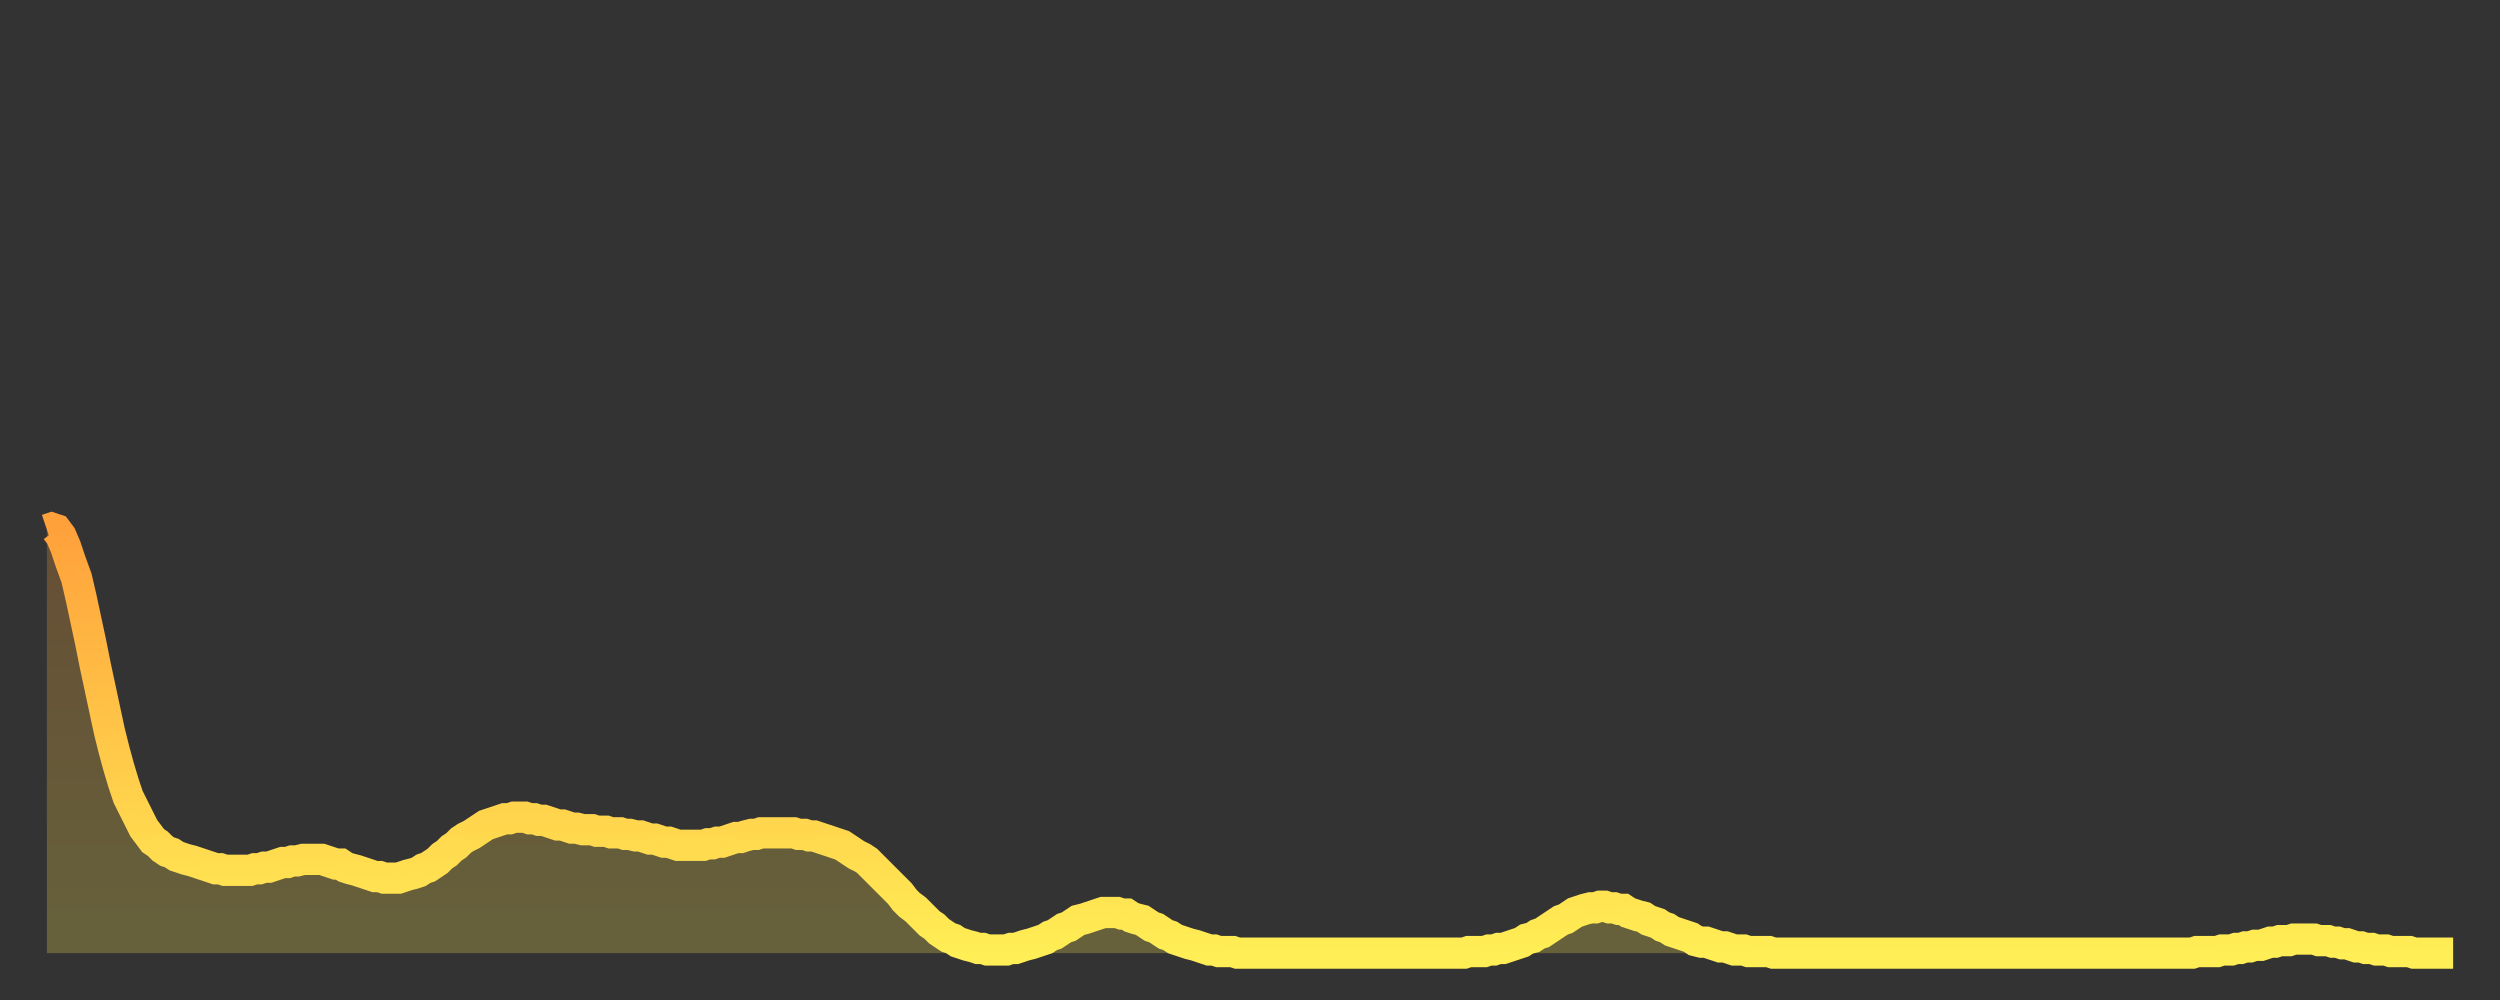 <?xml version="1.0" encoding="utf-8" ?>
<svg baseProfile="full" height="64" version="1.1" width="160" xmlns="http://www.w3.org/2000/svg" xmlns:ev="http://www.w3.org/2001/xml-events" xmlns:xlink="http://www.w3.org/1999/xlink"><rect width="100%" height="100%" fill="#333333" stroke="none"/><defs><linearGradient id="id258806" x1="0" x2="0" y1="0" y2="1"><stop offset="0%" stop-color="#ffa13b" /><stop offset="50%" stop-color="#ffc748" /><stop offset="100%" stop-color="#ffee55" /></linearGradient></defs><g transform="translate(3,3)"><g><path d="M 0.0 30.9 0.3 30.8 0.6 30.9 0.9 31.3 1.2 32.0 1.5 32.9 1.9 34.0 2.2 35.3 2.5 36.7 2.8 38.1 3.1 39.6 3.4 41.0 3.7 42.4 4.0 43.8 4.3 45.0 4.6 46.1 4.9 47.1 5.2 48.0 5.6 48.8 5.9 49.4 6.2 50.0 6.5 50.4 6.8 50.8 7.1 51.0 7.4 51.3 7.7 51.5 8.0 51.6 8.3 51.8 8.6 51.9 8.9 52.0 9.3 52.1 9.6 52.2 9.9 52.3 10.2 52.4 10.5 52.5 10.8 52.6 11.1 52.6 11.4 52.7 11.7 52.7 12.0 52.7 12.3 52.7 12.7 52.7 13.0 52.7 13.3 52.6 13.6 52.6 13.9 52.5 14.2 52.5 14.5 52.4 14.8 52.3 15.1 52.2 15.4 52.2 15.7 52.1 16.0 52.1 16.4 52.0 16.7 52.0 17.0 52.0 17.3 52.0 17.6 52.0 17.9 52.1 18.2 52.2 18.5 52.3 18.8 52.3 19.1 52.5 19.4 52.6 19.8 52.7 20.1 52.8 20.4 52.9 20.7 53.0 21.0 53.1 21.3 53.1 21.6 53.2 21.9 53.2 22.2 53.2 22.5 53.2 22.8 53.1 23.1 53.0 23.5 52.9 23.8 52.8 24.1 52.6 24.4 52.5 24.7 52.3 25.0 52.1 25.3 51.8 25.6 51.6 25.9 51.3 26.2 51.1 26.5 50.8 26.8 50.6 27.2 50.4 27.5 50.2 27.8 50.0 28.1 49.8 28.4 49.7 28.7 49.6 29.0 49.5 29.3 49.4 29.6 49.4 29.9 49.3 30.2 49.3 30.6 49.3 30.9 49.4 31.2 49.4 31.5 49.5 31.8 49.5 32.1 49.6 32.4 49.7 32.7 49.8 33.0 49.8 33.3 49.9 33.6 50.0 33.9 50.0 34.3 50.1 34.6 50.1 34.9 50.1 35.2 50.2 35.5 50.2 35.8 50.2 36.1 50.3 36.4 50.3 36.7 50.3 37.0 50.4 37.3 50.4 37.7 50.5 38.0 50.5 38.3 50.6 38.6 50.7 38.9 50.7 39.2 50.8 39.5 50.9 39.8 50.9 40.1 51.0 40.4 51.1 40.7 51.1 41.0 51.1 41.4 51.1 41.7 51.1 42.0 51.1 42.3 51.0 42.6 51.0 42.9 50.9 43.2 50.9 43.5 50.8 43.8 50.7 44.1 50.6 44.4 50.6 44.7 50.5 45.1 50.4 45.4 50.4 45.7 50.3 46.0 50.3 46.3 50.3 46.6 50.3 46.9 50.3 47.2 50.3 47.5 50.3 47.8 50.3 48.1 50.4 48.5 50.4 48.8 50.5 49.1 50.5 49.4 50.6 49.7 50.7 50.0 50.8 50.3 50.9 50.6 51.0 50.9 51.1 51.2 51.3 51.5 51.5 51.8 51.7 52.2 51.9 52.5 52.1 52.8 52.4 53.1 52.7 53.4 53.0 53.7 53.3 54.0 53.6 54.3 53.9 54.6 54.2 54.9 54.6 55.2 54.9 55.6 55.2 55.9 55.5 56.2 55.8 56.5 56.1 56.8 56.3 57.1 56.6 57.4 56.8 57.7 57.0 58.0 57.1 58.3 57.3 58.6 57.4 58.9 57.5 59.3 57.6 59.6 57.7 59.9 57.7 60.2 57.8 60.5 57.8 60.8 57.8 61.1 57.8 61.4 57.8 61.7 57.7 62.0 57.7 62.3 57.6 62.6 57.5 63.0 57.4 63.3 57.3 63.6 57.2 63.9 57.1 64.2 56.9 64.5 56.8 64.8 56.6 65.1 56.4 65.4 56.3 65.7 56.1 66.0 55.9 66.4 55.8 66.7 55.7 67.0 55.6 67.3 55.5 67.6 55.4 67.9 55.4 68.2 55.4 68.5 55.4 68.8 55.5 69.1 55.5 69.4 55.7 69.7 55.8 70.1 55.9 70.4 56.1 70.7 56.3 71.0 56.4 71.3 56.6 71.6 56.8 71.9 56.9 72.2 57.1 72.5 57.2 72.8 57.3 73.1 57.4 73.5 57.5 73.8 57.6 74.1 57.7 74.4 57.8 74.7 57.8 75.0 57.9 75.3 57.9 75.6 57.9 75.9 57.9 76.2 58.0 76.5 58.0 76.8 58.0 77.2 58.0 77.5 58.0 77.8 58.0 78.1 58.0 78.4 58.0 78.7 58.0 79.0 58.0 79.3 58.0 79.6 58.0 79.9 58.0 80.2 58.0 80.5 58.0 80.9 58.0 81.2 58.0 81.5 58.0 81.8 58.0 82.1 58.0 82.4 58.0 82.7 58.0 83.0 58.0 83.3 58.0 83.6 58.0 83.9 58.0 84.3 58.0 84.6 58.0 84.9 58.0 85.2 58.0 85.5 58.0 85.8 58.0 86.1 58.0 86.4 58.0 86.7 58.0 87.0 58.0 87.3 58.0 87.6 58.0 88.0 58.0 88.3 58.0 88.6 58.0 88.9 58.0 89.2 58.0 89.5 58.0 89.8 58.0 90.1 58.0 90.4 58.0 90.7 58.0 91.0 57.9 91.4 57.9 91.7 57.9 92.0 57.9 92.3 57.8 92.6 57.8 92.9 57.7 93.2 57.7 93.5 57.6 93.8 57.5 94.1 57.4 94.4 57.3 94.7 57.1 95.1 57.0 95.4 56.8 95.7 56.7 96.0 56.5 96.3 56.3 96.6 56.1 96.9 55.9 97.2 55.8 97.5 55.6 97.8 55.4 98.1 55.3 98.4 55.2 98.8 55.1 99.1 55.1 99.4 55.0 99.7 55.0 100.0 55.1 100.3 55.1 100.6 55.2 100.9 55.2 101.2 55.4 101.5 55.5 101.8 55.6 102.2 55.7 102.5 55.9 102.8 56.0 103.1 56.1 103.4 56.3 103.7 56.4 104.0 56.6 104.3 56.7 104.6 56.8 104.9 56.9 105.2 57.0 105.5 57.2 105.9 57.3 106.2 57.3 106.5 57.4 106.8 57.5 107.1 57.6 107.4 57.6 107.7 57.7 108.0 57.8 108.3 57.8 108.6 57.8 108.9 57.9 109.3 57.9 109.6 57.9 109.9 57.9 110.2 57.9 110.5 58.0 110.8 58.0 111.1 58.0 111.4 58.0 111.7 58.0 112.0 58.0 112.3 58.0 112.6 58.0 113.0 58.0 113.3 58.0 113.6 58.0 113.9 58.0 114.2 58.0 114.5 58.0 114.8 58.0 115.1 58.0 115.4 58.0 115.7 58.0 116.0 58.0 116.3 58.0 116.7 58.0 117.0 58.0 117.3 58.0 117.6 58.0 117.9 58.0 118.2 58.0 118.5 58.0 118.8 58.0 119.1 58.0 119.4 58.0 119.7 58.0 120.1 58.0 120.4 58.0 120.7 58.0 121.0 58.0 121.3 58.0 121.6 58.0 121.9 58.0 122.2 58.0 122.5 58.0 122.8 58.0 123.1 58.0 123.4 58.0 123.8 58.0 124.1 58.0 124.4 58.0 124.7 58.0 125.0 58.0 125.3 58.0 125.6 58.0 125.9 58.0 126.2 58.0 126.5 58.0 126.8 58.0 127.2 58.0 127.5 58.0 127.8 58.0 128.1 58.0 128.4 58.0 128.7 58.0 129.0 58.0 129.3 58.0 129.6 58.0 129.9 58.0 130.2 58.0 130.5 58.0 130.9 58.0 131.2 58.0 131.5 58.0 131.8 58.0 132.1 58.0 132.4 58.0 132.7 58.0 133.0 58.0 133.3 58.0 133.6 58.0 133.9 58.0 134.2 58.0 134.6 58.0 134.9 58.0 135.2 58.0 135.5 58.0 135.8 58.0 136.1 58.0 136.4 58.0 136.7 58.0 137.0 58.0 137.3 58.0 137.6 57.9 138.0 57.9 138.3 57.9 138.6 57.9 138.9 57.9 139.2 57.8 139.5 57.8 139.8 57.8 140.1 57.7 140.4 57.7 140.7 57.6 141.0 57.6 141.3 57.5 141.7 57.5 142.0 57.4 142.3 57.3 142.6 57.3 142.9 57.2 143.2 57.2 143.5 57.2 143.8 57.1 144.1 57.1 144.4 57.1 144.7 57.1 145.1 57.1 145.4 57.2 145.7 57.2 146.0 57.2 146.3 57.3 146.6 57.3 146.9 57.4 147.2 57.4 147.5 57.5 147.8 57.6 148.1 57.6 148.4 57.7 148.8 57.7 149.1 57.8 149.4 57.8 149.7 57.8 150.0 57.9 150.3 57.9 150.6 57.9 150.9 57.9 151.2 57.9 151.5 58.0 151.8 58.0 152.1 58.0 152.5 58.0 152.8 58.0 153.1 58.0 153.4 58.0 153.7 58.0 154.0 58.0" fill="none" id="graph-curve" opacity="1" stroke="url(#id258806)" stroke-width="2" /><path d="M 0 58 L 0.0 30.9 0.3 30.8 0.6 30.9 0.9 31.3 1.2 32.0 1.5 32.9 1.9 34.0 2.2 35.3 2.5 36.7 2.8 38.1 3.1 39.6 3.4 41.0 3.7 42.4 4.0 43.8 4.3 45.0 4.6 46.1 4.9 47.1 5.2 48.0 5.6 48.8 5.9 49.4 6.2 50.0 6.5 50.4 6.8 50.8 7.1 51.0 7.4 51.3 7.7 51.5 8.0 51.6 8.3 51.8 8.6 51.9 8.9 52.0 9.3 52.1 9.6 52.2 9.9 52.3 10.2 52.4 10.5 52.5 10.8 52.6 11.1 52.6 11.4 52.7 11.7 52.7 12.0 52.7 12.3 52.7 12.7 52.7 13.0 52.7 13.3 52.6 13.6 52.6 13.9 52.5 14.2 52.5 14.5 52.4 14.8 52.3 15.1 52.2 15.4 52.2 15.7 52.1 16.0 52.1 16.4 52.0 16.7 52.0 17.0 52.0 17.3 52.0 17.6 52.0 17.9 52.1 18.2 52.2 18.5 52.3 18.8 52.3 19.1 52.5 19.4 52.6 19.8 52.7 20.1 52.8 20.4 52.9 20.7 53.0 21.0 53.1 21.3 53.1 21.6 53.2 21.9 53.2 22.2 53.2 22.5 53.2 22.8 53.1 23.1 53.0 23.5 52.9 23.8 52.8 24.1 52.6 24.4 52.5 24.7 52.3 25.0 52.1 25.3 51.8 25.6 51.6 25.9 51.3 26.2 51.1 26.5 50.8 26.8 50.6 27.2 50.4 27.5 50.2 27.8 50.0 28.1 49.8 28.4 49.7 28.7 49.6 29.0 49.5 29.3 49.4 29.6 49.4 29.9 49.3 30.2 49.3 30.6 49.3 30.9 49.4 31.2 49.4 31.5 49.5 31.8 49.5 32.1 49.6 32.4 49.7 32.7 49.8 33.0 49.8 33.3 49.9 33.6 50.0 33.9 50.0 34.3 50.1 34.6 50.1 34.9 50.1 35.2 50.2 35.5 50.2 35.8 50.2 36.1 50.3 36.4 50.3 36.7 50.3 37.0 50.4 37.3 50.4 37.7 50.5 38.0 50.5 38.3 50.6 38.6 50.7 38.9 50.7 39.2 50.8 39.5 50.9 39.8 50.9 40.1 51.0 40.4 51.1 40.7 51.1 41.0 51.1 41.4 51.1 41.7 51.1 42.0 51.1 42.3 51.0 42.6 51.0 42.9 50.9 43.2 50.9 43.5 50.8 43.8 50.7 44.1 50.6 44.4 50.6 44.7 50.5 45.1 50.4 45.4 50.4 45.7 50.3 46.0 50.3 46.3 50.3 46.6 50.3 46.9 50.3 47.2 50.3 47.5 50.3 47.8 50.3 48.1 50.4 48.5 50.4 48.8 50.5 49.1 50.5 49.4 50.6 49.7 50.7 50.0 50.8 50.3 50.9 50.6 51.0 50.9 51.1 51.2 51.3 51.5 51.5 51.8 51.7 52.2 51.9 52.5 52.1 52.8 52.4 53.1 52.7 53.4 53.0 53.7 53.3 54.0 53.6 54.3 53.9 54.6 54.2 54.9 54.6 55.2 54.9 55.6 55.2 55.9 55.5 56.2 55.8 56.5 56.1 56.8 56.3 57.1 56.6 57.4 56.8 57.7 57.0 58.0 57.1 58.3 57.3 58.6 57.4 58.9 57.5 59.3 57.6 59.6 57.7 59.9 57.7 60.2 57.8 60.5 57.8 60.8 57.8 61.1 57.8 61.4 57.8 61.7 57.7 62.0 57.7 62.3 57.6 62.6 57.5 63.0 57.4 63.3 57.3 63.6 57.2 63.9 57.1 64.2 56.9 64.5 56.8 64.8 56.6 65.1 56.4 65.4 56.3 65.7 56.1 66.0 55.9 66.4 55.8 66.7 55.7 67.0 55.6 67.3 55.5 67.6 55.4 67.9 55.4 68.2 55.4 68.5 55.4 68.8 55.5 69.1 55.5 69.4 55.7 69.7 55.8 70.1 55.9 70.4 56.1 70.7 56.3 71.0 56.4 71.3 56.6 71.6 56.8 71.9 56.9 72.2 57.1 72.5 57.2 72.8 57.3 73.1 57.4 73.5 57.5 73.8 57.6 74.1 57.7 74.4 57.8 74.7 57.8 75.0 57.9 75.3 57.9 75.6 57.9 75.9 57.9 76.2 58.0 76.5 58.0 76.8 58.0 77.2 58.0 77.5 58.0 77.8 58.0 78.1 58.0 78.4 58.0 78.7 58.0 79.0 58.0 79.3 58.0 79.6 58.0 79.9 58.0 80.2 58.0 80.5 58.0 80.9 58.0 81.2 58.0 81.5 58.0 81.8 58.0 82.1 58.0 82.4 58.0 82.7 58.0 83.0 58.0 83.3 58.0 83.6 58.0 83.9 58.0 84.3 58.0 84.6 58.0 84.9 58.0 85.2 58.0 85.5 58.0 85.8 58.0 86.1 58.0 86.4 58.0 86.7 58.0 87.0 58.0 87.3 58.0 87.6 58.0 88.0 58.0 88.3 58.0 88.6 58.0 88.9 58.0 89.2 58.0 89.5 58.0 89.8 58.0 90.1 58.0 90.4 58.0 90.7 58.0 91.0 57.9 91.4 57.9 91.7 57.9 92.0 57.9 92.3 57.8 92.6 57.8 92.9 57.7 93.2 57.7 93.5 57.6 93.8 57.5 94.1 57.4 94.4 57.3 94.7 57.1 95.1 57.0 95.4 56.8 95.7 56.7 96.0 56.5 96.3 56.3 96.6 56.1 96.9 55.9 97.2 55.8 97.5 55.6 97.8 55.4 98.1 55.3 98.4 55.2 98.8 55.1 99.1 55.1 99.4 55.0 99.7 55.0 100.0 55.1 100.3 55.1 100.6 55.2 100.9 55.2 101.2 55.4 101.5 55.5 101.8 55.6 102.2 55.7 102.5 55.9 102.8 56.0 103.1 56.1 103.4 56.3 103.7 56.4 104.0 56.6 104.3 56.7 104.6 56.8 104.9 56.9 105.2 57.0 105.5 57.2 105.9 57.3 106.2 57.3 106.5 57.4 106.8 57.5 107.1 57.6 107.4 57.6 107.7 57.7 108.0 57.8 108.3 57.8 108.6 57.8 108.9 57.9 109.3 57.9 109.6 57.9 109.9 57.9 110.2 57.9 110.5 58.0 110.8 58.0 111.1 58.0 111.4 58.0 111.7 58.0 112.0 58.0 112.3 58.0 112.6 58.0 113.0 58.0 113.3 58.0 113.6 58.0 113.9 58.0 114.2 58.0 114.5 58.0 114.8 58.0 115.1 58.0 115.4 58.0 115.7 58.0 116.0 58.0 116.3 58.0 116.7 58.0 117.0 58.0 117.3 58.0 117.6 58.0 117.9 58.0 118.2 58.0 118.5 58.0 118.8 58.0 119.1 58.0 119.4 58.0 119.7 58.0 120.1 58.0 120.4 58.0 120.7 58.0 121.0 58.0 121.3 58.0 121.6 58.0 121.9 58.0 122.2 58.0 122.5 58.0 122.8 58.0 123.1 58.0 123.4 58.0 123.8 58.0 124.1 58.0 124.4 58.0 124.7 58.0 125.0 58.0 125.3 58.0 125.6 58.0 125.9 58.0 126.2 58.0 126.5 58.0 126.8 58.0 127.2 58.0 127.5 58.0 127.8 58.0 128.1 58.0 128.4 58.0 128.7 58.0 129.0 58.0 129.3 58.0 129.6 58.0 129.9 58.0 130.2 58.0 130.5 58.0 130.9 58.0 131.2 58.0 131.5 58.0 131.8 58.0 132.1 58.0 132.4 58.0 132.7 58.0 133.0 58.0 133.3 58.0 133.6 58.0 133.9 58.0 134.2 58.0 134.6 58.0 134.9 58.0 135.2 58.0 135.5 58.0 135.8 58.0 136.1 58.0 136.4 58.0 136.7 58.0 137.0 58.0 137.3 58.0 137.6 57.9 138.0 57.9 138.3 57.9 138.6 57.9 138.9 57.9 139.2 57.8 139.5 57.8 139.8 57.8 140.1 57.7 140.4 57.7 140.7 57.6 141.0 57.6 141.3 57.5 141.7 57.5 142.0 57.4 142.3 57.3 142.6 57.3 142.9 57.2 143.2 57.2 143.5 57.2 143.8 57.1 144.1 57.1 144.4 57.1 144.7 57.1 145.1 57.1 145.4 57.2 145.7 57.2 146.0 57.2 146.3 57.3 146.6 57.3 146.9 57.4 147.2 57.4 147.5 57.5 147.8 57.6 148.1 57.6 148.4 57.7 148.8 57.7 149.1 57.8 149.4 57.8 149.7 57.8 150.0 57.9 150.3 57.9 150.6 57.9 150.9 57.9 151.2 57.9 151.5 58.0 151.8 58.0 152.1 58.0 152.5 58.0 152.8 58.0 153.1 58.0 153.4 58.0 153.7 58.0 154.0 58.0 154 58" fill="url(#id258806)" fill-opacity=".25" id="graph-shadow" /></g></g></svg>